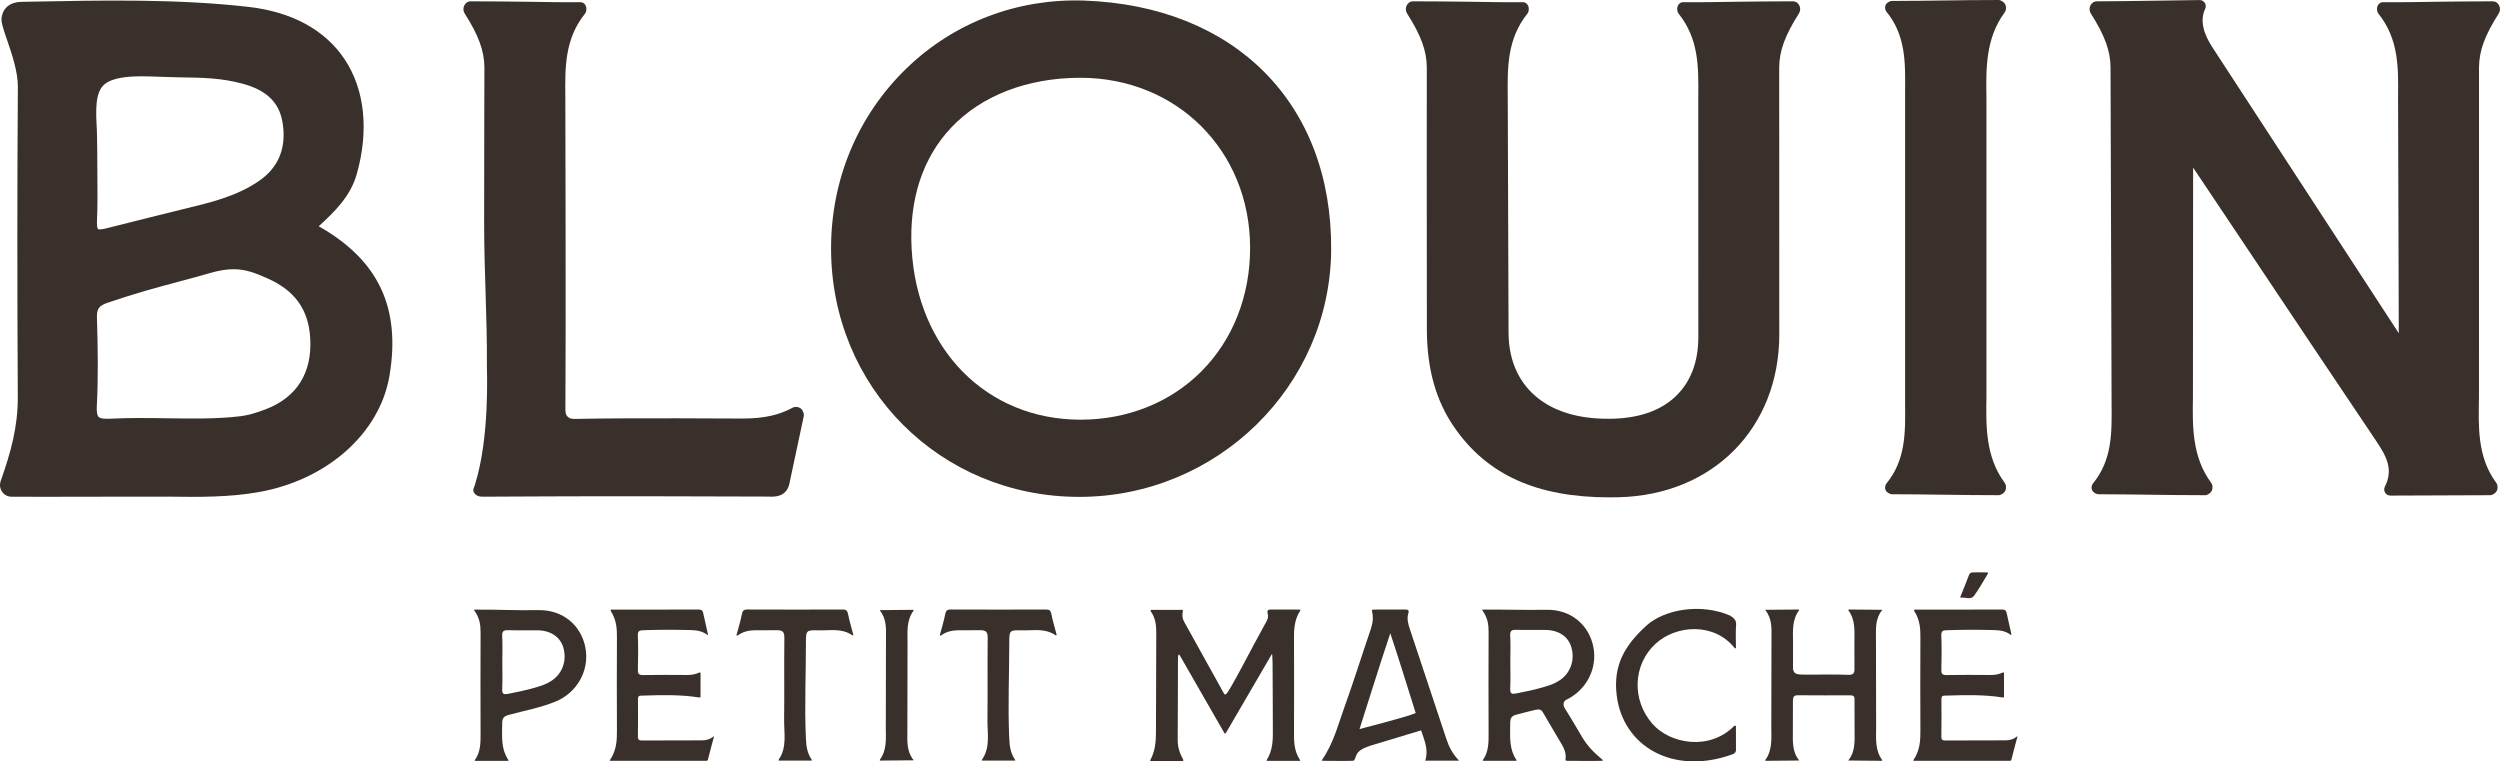 <?xml version="1.0" encoding="UTF-8"?>
<svg id="Calque_1" data-name="Calque 1" xmlns="http://www.w3.org/2000/svg" viewBox="0 0 815.278 248.301">
  <defs>
    <style>
      .cls-1 {
        fill: #3a302b;
      }
    </style>
  </defs>
  <g>
    <path class="cls-1" d="M812.076,161.49c.759,0,1.785-.68,2.13-1.358.45-.903.377-1.984-.199-2.753-6.213-8.448-5.739-18.377-5.582-27.979l.009-107.379c.021-5.394,1.879-10.487,6.407-17.579.539-.84.574-1.838.136-2.688-.428-.831-1.109-1.326-2.172-1.324-6.286.011-12.264.068-18.252.139-5.642.065-11.301.22-17.241.139-1.086-.015-1.647.501-1.973,1.267-.304.713-.22,1.85.267,2.452,6.642,8.283,6.537,17.508,6.428,27.273l.235,76.969-20.874-32.036c-13.279-20.384-26.558-40.771-39.869-61.138-2.685-4.101-4.307-8.564-2.391-12.61.293-.623.251-1.353-.115-1.937-.372-.581-1.01-.934-1.701-.934,0,0-27.138.427-33.424.416-1.063-.002-1.744.494-2.172,1.324-.437.85-.403,1.848.136,2.688,4.528,7.092,6.386,12.185,6.407,17.579l.344,109.904c.094,9.293.183,18.074-6.077,25.744-.487.594-.597,1.487-.277,2.185.325.714,1.309,1.329,2.094,1.329,5.81.008,11.28.079,16.765.152,5.841.079,11.693.154,17.99.154.759,0,1.785-.68,2.13-1.358.45-.903.377-1.984-.199-2.753-6.213-8.448-6.055-18.377-5.898-27.979l.056-74.746c.188.275,17.545,26.228,17.545,26.228,13.996,20.944,27.987,41.889,42.062,62.781,3.418,5.075,5.805,9.403,2.926,15.03-.319.623-.288,1.369.073,1.965.366.597,1.015.96,1.717.96,0,0,26.264-.129,32.561-.129Z"/>
    <path class="cls-1" d="M580.249,109.203c-.089,30.41-21.612,52.187-52.342,52.954-1.015.024-2.015.037-3.004.037-23.747,0-39.89-7.304-50.651-22.855-5.967-8.623-8.893-19.003-8.935-31.724-.084-25.202-.022-85.595-.022-85.595-.021-5.394-1.879-10.487-6.407-17.579-.539-.84-.574-1.838-.136-2.688.428-.831,1.109-1.326,2.172-1.324,6.286.011,12.264.068,18.252.139,5.642.065,11.301.22,17.241.139,1.086-.015,1.647.501,1.973,1.267.304.713.22,1.85-.267,2.452-6.642,8.283-6.537,17.508-6.428,27.273,0,0,.21,63.915.263,76.804.058,16.283,10.751,26.726,28.605,27.932,11.212.741,19.911-1.602,25.715-7.016,6.244-5.826,7.563-13.685,7.569-19.254l-.024-78.466c.11-9.764.215-18.99-6.428-27.273-.487-.602-.571-1.739-.267-2.452.326-.765.887-1.282,1.973-1.267,5.94.082,11.599-.073,17.241-.139,5.988-.071,11.965-.127,18.252-.139,1.063-.002,1.744.494,2.172,1.324.437.85.403,1.848-.136,2.688-4.528,7.092-6.386,12.185-6.407,17.579l.024,87.183Z"/>
    <path class="cls-1" d="M184.394,131.828c-.021,2.259-.128,3.254.743,4.072s1.801.738,3.879.691c15.378-.34,51.776-.105,51.776-.105,5.475.034,11.494-.207,17.618-3.496.879-.468,1.958-.366,2.774.251.618.474,1.099,1.691.937,2.46-1.083,5.038-2.156,10.078-3.224,15.119l-1.455,6.859c-.974,4.551-5.051,4.368-7.024,4.258,0,0-24.569-.044-36.445-.097-19.141-.081-56.62.136-56.646.136-1.78,0-2.546-.908-2.811-1.426-.433-.846.057-1.479.39-2.545,4.812-15.392,3.873-36.549,3.883-38.831.079-16.477-.896-29.989-.906-46.469-.01-14.624.084-50.686.084-50.686-.021-5.394-1.879-10.487-6.407-17.579-.539-.84-.574-1.838-.136-2.688.428-.831,1.109-1.326,2.172-1.324,6.286.011,12.264.068,18.252.139,5.642.065,11.301.22,17.241.139,1.086-.015,1.647.501,1.973,1.267.304.713.22,1.85-.267,2.452-6.642,8.283-6.537,17.508-6.428,27.273,0,0,.209,78.694.026,100.13Z"/>
    <path class="cls-1" d="M353.442.184c-21.633-.707-42.282,7.082-57.78,22.072-15.922,15.402-24.674,36.302-24.642,58.848.063,45.268,35.524,80.821,80.726,80.936h.209c44.961,0,81.799-36.056,82.15-80.465.382-47.725-31.279-79.674-80.664-81.391ZM352.369,136.861h-.089c-30.604-.042-53.216-23.002-54.995-55.83-.858-15.948,3.606-29.578,12.913-39.421,9.877-10.445,24.799-16.213,42.015-16.244h.11c31.473,0,55.268,23.768,55.351,55.328.042,15.757-5.611,30.123-15.922,40.45-10.123,10.139-24.109,15.718-39.382,15.718Z"/>
    <path class="cls-1" d="M103.945,73.795c5.145-4.742,10.343-9.715,12.415-17.074,4.02-14.305,2.58-27.629-4.056-37.513-6.36-9.476-17.137-15.336-31.164-16.948C58.068-.392,33.724.085,10.196.54l-3.261.063C3.397.671,1.068,2.479.539,5.565c-.256,1.518.429,3.612,1.769,7.487,1.497,4.344,3.554,10.296,3.517,15.328-.22,31.162-.225,64.21-.026,101.038.058,9.547-2.183,17.854-5.559,27.393-.44,1.24-.272,2.546.461,3.583.701.989,1.821,1.583,3.004,1.586l10.693.029c4.339.016,36.969-.089,40.675-.044,9.547.12,19.434.249,29.207-1.471,22.402-3.936,39.575-19.196,42.737-37.971,3.727-22.185-3.612-37.738-23.072-48.727ZM34.038,27.535c2.56-2.162,7.27-2.646,12.29-2.646,2.115,0,4.292.086,6.38.17,1.68.065,6.197.173,6.197.173,7.108.094,13.242.178,20.209,2.065,7.773,2.109,11.902,6.069,12.996,12.465,1.434,8.406-1.225,14.941-7.904,19.424-7.291,4.894-15.545,6.875-24.287,8.971-1.518.366-20.837,5.171-25.401,6.346-2.094.542-2.533.209-2.554.196-.005-.003-.445-.387-.345-2.491.23-5.006.183-10.123.136-15.54-.021-2.476-.047-12.143-.183-14.619-.309-5.569-.66-11.882,2.465-14.514ZM32.164,135.958c-.482-.484-.686-1.68-.597-3.46.513-9.749.33-19.542.052-28.675-.099-3.146.565-4.104,3.544-5.119,9.034-3.088,16.294-5.03,23.318-6.906,3.376-.903,6.637-1.777,9.934-2.737,3.052-.887,5.533-1.264,7.747-1.264,3.967,0,7.045,1.22,10.908,2.913,9.045,3.965,13.525,10.173,14.096,19.534.68,11.274-4.313,19.296-14.452,23.198-3.339,1.288-5.993,2.018-8.354,2.298-7.563.9-15.493.783-23.857.662-6.019-.092-12.243-.183-18.398.133-1.361.073-3.277.089-3.941-.576Z"/>
    <path class="cls-1" d="M621.274,131.924c.094,9.293.183,18.074-6.077,25.744-.487.594-.597,1.487-.277,2.185.325.714,1.309,1.329,2.094,1.329,5.81.008,11.28.079,16.765.152,5.841.079,11.693.154,17.99.154.759,0,1.785-.68,2.13-1.358.45-.903.377-1.984-.199-2.753-6.213-8.448-6.055-18.377-5.898-27.979V32.091c-.157-9.602-.315-19.531,5.898-27.979.576-.769.649-1.85.199-2.753-.345-.678-1.371-1.358-2.13-1.358-6.297,0-12.148.076-17.99.154-5.485.073-10.955.144-16.765.152-.785,0-1.769.615-2.094,1.329-.319.699-.209,1.591.277,2.185,6.26,7.671,6.171,16.451,6.077,25.744v102.359Z"/>
  </g>
  <g>
    <path class="cls-1" d="M295.904,238.618c-.012,3.16-.266,6.439,2.03,9.25.02.024-.035.072-.082.072-3.743.005-7.026.096-10.831.096-.105,0-.169-.188-.099-.282,2.349-3.191,1.958-6.901,1.948-10.377l.057-29.084c.012-3.16.266-6.439-2.03-9.25-.02-.024.035-.072.082-.072,3.743-.005,7.026-.096,10.831-.096.105,0,.169.188.099.282-2.349,3.191-1.958,6.901-1.948,10.377l-.057,29.084Z"/>
    <path class="cls-1" d="M375.645,198.873c3.455.014,6.594.021,9.851.021.257,0,.292.108.243.378-.239,1.3-.213,2.349.444,3.528,4.381,7.864,8.683,15.644,13.058,23.527.249.245.487.108.612.016,1.184-.871,8.553-15.449,12.52-22.532.599-1.07,1.369-2.209,1.096-3.369-.368-1.564-.03-1.694,1.483-1.677,3.263.037,5.484-.021,8.96.026.2.003.2.182.14.273-2.252,3.437-2.073,7.045-2.06,10.648.035,9.528.033,19.057 0,28.585-.011,3.289-.089,6.529,1.99,9.598.12.177-.04.24-.148.24h-10.565c-.248.023-.234-.205-.198-.263,2.153-3.425,2.044-6.962,2.017-10.648-.052-7.106-.011-14.212-.092-21.318-.011-.935-.057-1.175-.114-2.421-.003-.075-.077-.19-.18-.066-4.872,8.465-9.932,16.953-14.974,25.706-.069.119-.355.097-.43-.033-5.001-8.713-9.86-17.179-14.725-25.656-.499.084-.424.978-.426,1.444-.043,8.802-.014,17.604-.089,26.405-.02,2.303.635,4.344,1.779,6.41.185.334-.022.473-.178.473h-10.322c-.135,0-.33-.052-.221-.255,1.951-3.64,1.843-7.17,1.858-10.871.042-9.851.03-19.703.093-29.554.018-2.843.044-5.518-1.764-8.08-.099-.14-.249-.536.341-.534Z"/>
    <path class="cls-1" d="M230.594,206.998c-1.899-1.443-4.036-1.488-6.04-1.536-5.199-.124-9.067-.114-14.586.054-1.345.041-2.023.12-1.959,1.77.143,3.71.11,7.43.011,11.143-.038,1.405.419,1.736,1.76,1.714,4.769-.079,9.54-.061,14.31-.021,1.356.011,2.667-.203,3.968-.809.293-.136.393.149.393.289v7.671c0,.096-.184.221-.461.177-5.98-.951-12.135-.812-18.951-.59-.956.031-.994.51-.992,1.222.014,4.038.047,8.077-.019,12.114-.019,1.157.487,1.29,1.443,1.284,6.468-.04,12.936-.041,19.404-.045,1.32-.001,2.647-.28,3.806-1.285.089-.077.166.017.15.079-.643,2.491-1.35,4.931-1.893,7.197-.184.767-.231.689-1.007.687-10.094-.023-20.54-.016-30.964-.016-.072 0-.117-.139-.069-.209,2.165-3.165,2.31-6.4,2.292-9.804-.053-10.014-.051-20.029-0-30.043.015-3.067-.135-5.836-1.989-8.738-.174-.273 0-.516.159-.516,5.84-0,11.387-0,16.935 0,3.719,0,7.438.011,11.157-.008.842-.004,1.609-.041,1.842,1.044.483,2.253,1.007,4.498,1.594,7.089.022.098-.158.189-.296.084Z"/>
    <path class="cls-1" d="M655.669,206.998c-1.899-1.443-4.036-1.488-6.04-1.536-5.199-.124-9.067-.114-14.586.054-1.345.041-2.023.12-1.959,1.77.143,3.71.11,7.43.011,11.143-.038,1.405.419,1.736,1.76,1.714,4.769-.079,9.54-.061,14.31-.021,1.356.011,2.667-.203,3.968-.809.293-.136.393.149.393.289v7.671c0,.096-.184.221-.461.177-5.98-.951-12.135-.812-18.951-.59-.956.031-.994.51-.992,1.222.014,4.038.047,8.077-.019,12.114-.019,1.157.487,1.29,1.443,1.284,6.468-.04,12.936-.041,19.404-.045,1.32-.001,2.647-.28,3.806-1.285.089-.077.166.017.15.079-.643,2.491-1.35,4.931-1.893,7.197-.184.767-.231.689-1.007.687-10.094-.023-20.54-.016-30.964-.016-.072 0-.117-.139-.069-.209,2.165-3.165,2.31-6.4,2.292-9.804-.053-10.014-.051-20.029-0-30.043.015-3.067-.135-5.836-1.989-8.738-.174-.273 0-.516.159-.516,5.84-0,11.387-0,16.935 0,3.719,0,7.438.011,11.157-.008.842-.004,1.609-.041,1.842,1.044.483,2.253,1.007,4.498,1.594,7.089.022.098-.158.189-.296.084Z"/>
    <path class="cls-1" d="M565.718,211.362c-6.753-8.498-19.183-7.578-25.863-1.392-7.338,6.795-7.802,18.312-.965,26.096,5.728,6.521,18.555,8.858,26.646.678.194-.197.575-.103.575.146-.003,2.722-.016,5.188.011,7.653.01.95-.668,1.273-1.327,1.509-19.123,6.835-35.54-2.564-37.576-19.327-1.199-9.874,2.733-16.324,9.594-22.613,6.04-5.537,18.031-7.424,27.365-3.376,1.142.776,2.123,1.369,1.985,3.064-.187,2.309-.057,4.644-.049,7.526 0.0.089-.296.162-.396.036Z"/>
    <path class="cls-1" d="M240.179,207.112c.723-2.691,1.346-4.696,1.736-6.746.226-1.187.614-1.607,1.848-1.602,10.344.044,20.688.037,31.031.007,1.071-.003,1.522.285,1.746,1.419.433,2.19,1.075,4.34,1.727,6.794.046.173-.175.29-.332.182-3.508-2.388-7.278-1.503-10.881-1.598-4.231-.111-4.234-.026-4.234,4.241,0,10.171-.466,20.352-.025,30.513.122,2.803.311,5.118,1.956,7.493.055.079-.01.237-.099.237-3.598,0-6.991.028-10.602,0-.221-.002-.154-.262-.108-.329,2.786-4.048,1.716-8.569,1.769-13.046.104-8.798-.032-17.598.077-26.395.026-2.073-.296-2.789-2.672-2.777-2.502.012-2.904.03-4.358.04-2.696.018-5.453-.313-8.176,1.669-.182.132-.45.072-.403-.101Z"/>
    <path class="cls-1" d="M306.489,207.112c.723-2.691,1.346-4.696,1.736-6.746.226-1.187.614-1.607,1.848-1.602,10.344.044,20.688.037,31.031.007,1.071-.003,1.522.285,1.746,1.419.433,2.19,1.075,4.34,1.727,6.794.046.173-.175.29-.332.182-3.508-2.388-7.278-1.503-10.881-1.598-4.231-.111-4.234-.026-4.234,4.241,0,10.171-.466,20.352-.025,30.513.122,2.803.311,5.118,1.956,7.493.055.079-.01.237-.099.237-3.598,0-6.991.028-10.602,0-.221-.002-.154-.262-.108-.329,2.786-4.048,1.716-8.569,1.769-13.046.104-8.798-.032-17.598.077-26.395.026-2.073-.296-2.789-2.672-2.777-2.502.012-2.904.03-4.358.04-2.696.018-5.453-.313-8.176,1.669-.182.132-.45.072-.403-.101Z"/>
    <path class="cls-1" d="M639.264,194.693c1.007-2.511,1.956-4.789,2.816-7.101.277-.743.669-.927,1.41-.933,1.672-.013,2.954-.028,4.61.014.136.003.241.282.156.423-1.558,2.568-2.881,5.019-4.526,7.231-.974,1.31-2.606.454-4.237.565-.237.016-.261-.118-.229-.198Z"/>
    <path class="cls-1" d="M190.917,211.253c-1.35-7.247-7.275-12.386-15.197-12.278-8.841.12-13.803-.246-20.977-.171-.17.002-.121.216-.089.26,1.791,2.446,2.081,4.765,2.07,7.345-.044,10.893-.044,21.787-.002,32.681.012,3.075.05,6.116-1.906,8.843-.046.065.037.193.126.193h10.693c.234,0,.223-.175.165-.262-2.38-3.588-2.08-7.02-2.028-11.968.018-1.729.509-2.314,2.094-2.746,5.107-1.392,10.359-2.34,15.272-4.351,7.157-2.93,11.141-10.241,9.78-17.546ZM179.951,221.946c-1.978,1.317-3.507,1.73-6.016,2.453-2.466.71-4.828,1.178-7.952,1.817-1.659.339-2.3.274-2.207-1.63.141-2.894.037-5.799.037-8.7,0-2.82.116-5.647-.043-8.457-.097-1.71.589-1.959,2.056-1.914,3.143.097,6.291.01,9.436.041,4.384.044,7.503,2.185,8.489,5.774,1.141,4.158-.362,8.326-3.799,10.616Z"/>
    <path class="cls-1" d="M522.546,247.726c-2.915-2.429-4.856-4.482-6.512-7.218-1.873-3.094-3.648-6.251-5.598-9.291-1.497-2.334.523-3.099.523-3.099,6.438-3.208,9.97-10.075,8.683-16.984-1.35-7.247-7.275-12.386-15.197-12.278-8.842.12-13.767-.128-20.942-.053-.17.002-.122.216-.089.26,1.791,2.446,2.045,4.647,2.035,7.227-.044,10.893-.045,21.787-.002,32.681.012,3.075.064,6.224-1.892,8.95-.046.065.036.193.126.193h10.693c.234,0,.223-.175.165-.262-2.38-3.588-2.094-7.127-2.043-12.076.018-1.73.509-2.314,2.094-2.746,1.938-.528,3.895-.998,5.849-1.481,1.844-.413,2.258-.047,2.836.959,2.003,3.483,4.087,6.92,6.114,10.389.78,1.334,1.338,2.751,1.181,4.349-.042.429-.251.872.593.87,3.652-.008,7.306.097,11.394-.004.129-.003.183-.226-.012-.388ZM492.501,224.467c.141-2.893.037-5.799.037-8.7,0-2.82.117-5.647-.044-8.457-.097-1.71.589-1.959,2.056-1.914,3.143.097,6.291.01,9.436.041,4.384.044,7.503,2.185,8.489,5.774,1.142,4.158-.362,8.326-3.799,10.616-1.978,1.317-3.507,1.73-6.016,2.452-2.466.71-4.828,1.179-7.952,1.817-1.659.339-2.3.274-2.207-1.63Z"/>
    <path class="cls-1" d="M611.83,237.272l-.057-29.085c-.012-3.16-.266-6.44,2.03-9.25.02-.024-.035-.072-.082-.072-3.743-.005-7.026-.096-10.831-.096-.105,0-.169.188-.099.282,2.349,3.191,1.958,6.901,1.948,10.378l.017,8.496c.034,1.562-.239,2.208-2.072,2.136-4.36-.171-8.731-.054-13.097-.054-3.56,0-4.64.003-4.874-1.979l.017-8.599c-.01-3.477-.402-7.187,1.948-10.378.069-.095.005-.282-.099-.282-3.805,0-7.088.091-10.831.096-.047,0-.101.048-.082.072,2.296,2.811,2.041,6.09,2.03,9.25l-.057,29.085c.01,3.477.404,7.366-1.945,10.558-.07.094-.005.282.099.282,3.805,0,7.088-.091,10.831-.096.047,0,.101-.048.082-.072-2.296-2.811-2.044-6.27-2.032-9.43l.02-10.076.009-.026c-.015-1.125.369-1.691,1.575-1.679,5.74.06,11.482.036,17.223.017.789-.003,1.234.281,1.277,1.039l.021,10.724c.012,3.16.268,6.619-2.027,9.43-.02.024.035.072.082.072,3.743.005,7.026.096,10.831.096.105,0,.169-.188.099-.282-2.349-3.191-1.96-7.08-1.95-10.558Z"/>
    <path class="cls-1" d="M475.835,248.057c-2.077-2.138-3.29-4.453-4.132-6.999-3.958-11.956-7.937-23.904-11.916-35.853-.565-1.697-1.063-3.394-.507-5.191.293-.949-.01-1.256-1.01-1.243-3.425.045-6.851-.049-10.37.019-.563.011-.528.349-.483.521.547,2.106.236,4.019-.431,5.974-2.905,8.508-5.579,17.098-8.63,25.553-2.063,5.718-3.487,11.572-7.238,16.987-.135.195.077.282.235.282,3.546,0,6.41.101,9.725,0,.506-.015.653-.109,1.179-1.686.622-1.867,2.988-2.64,4.414-3.173l16.765-5.065c1.058,3.203,2.53,6.336,1.348,9.875h11.052ZM443.359,237.766c.118-.323,7.332-23.318,10.032-31.251,1.933,5.707,6.125,19.079,8.29,26.023-3.08,1.307-13.357,3.842-18.323,5.227Z"/>
  </g>
</svg>